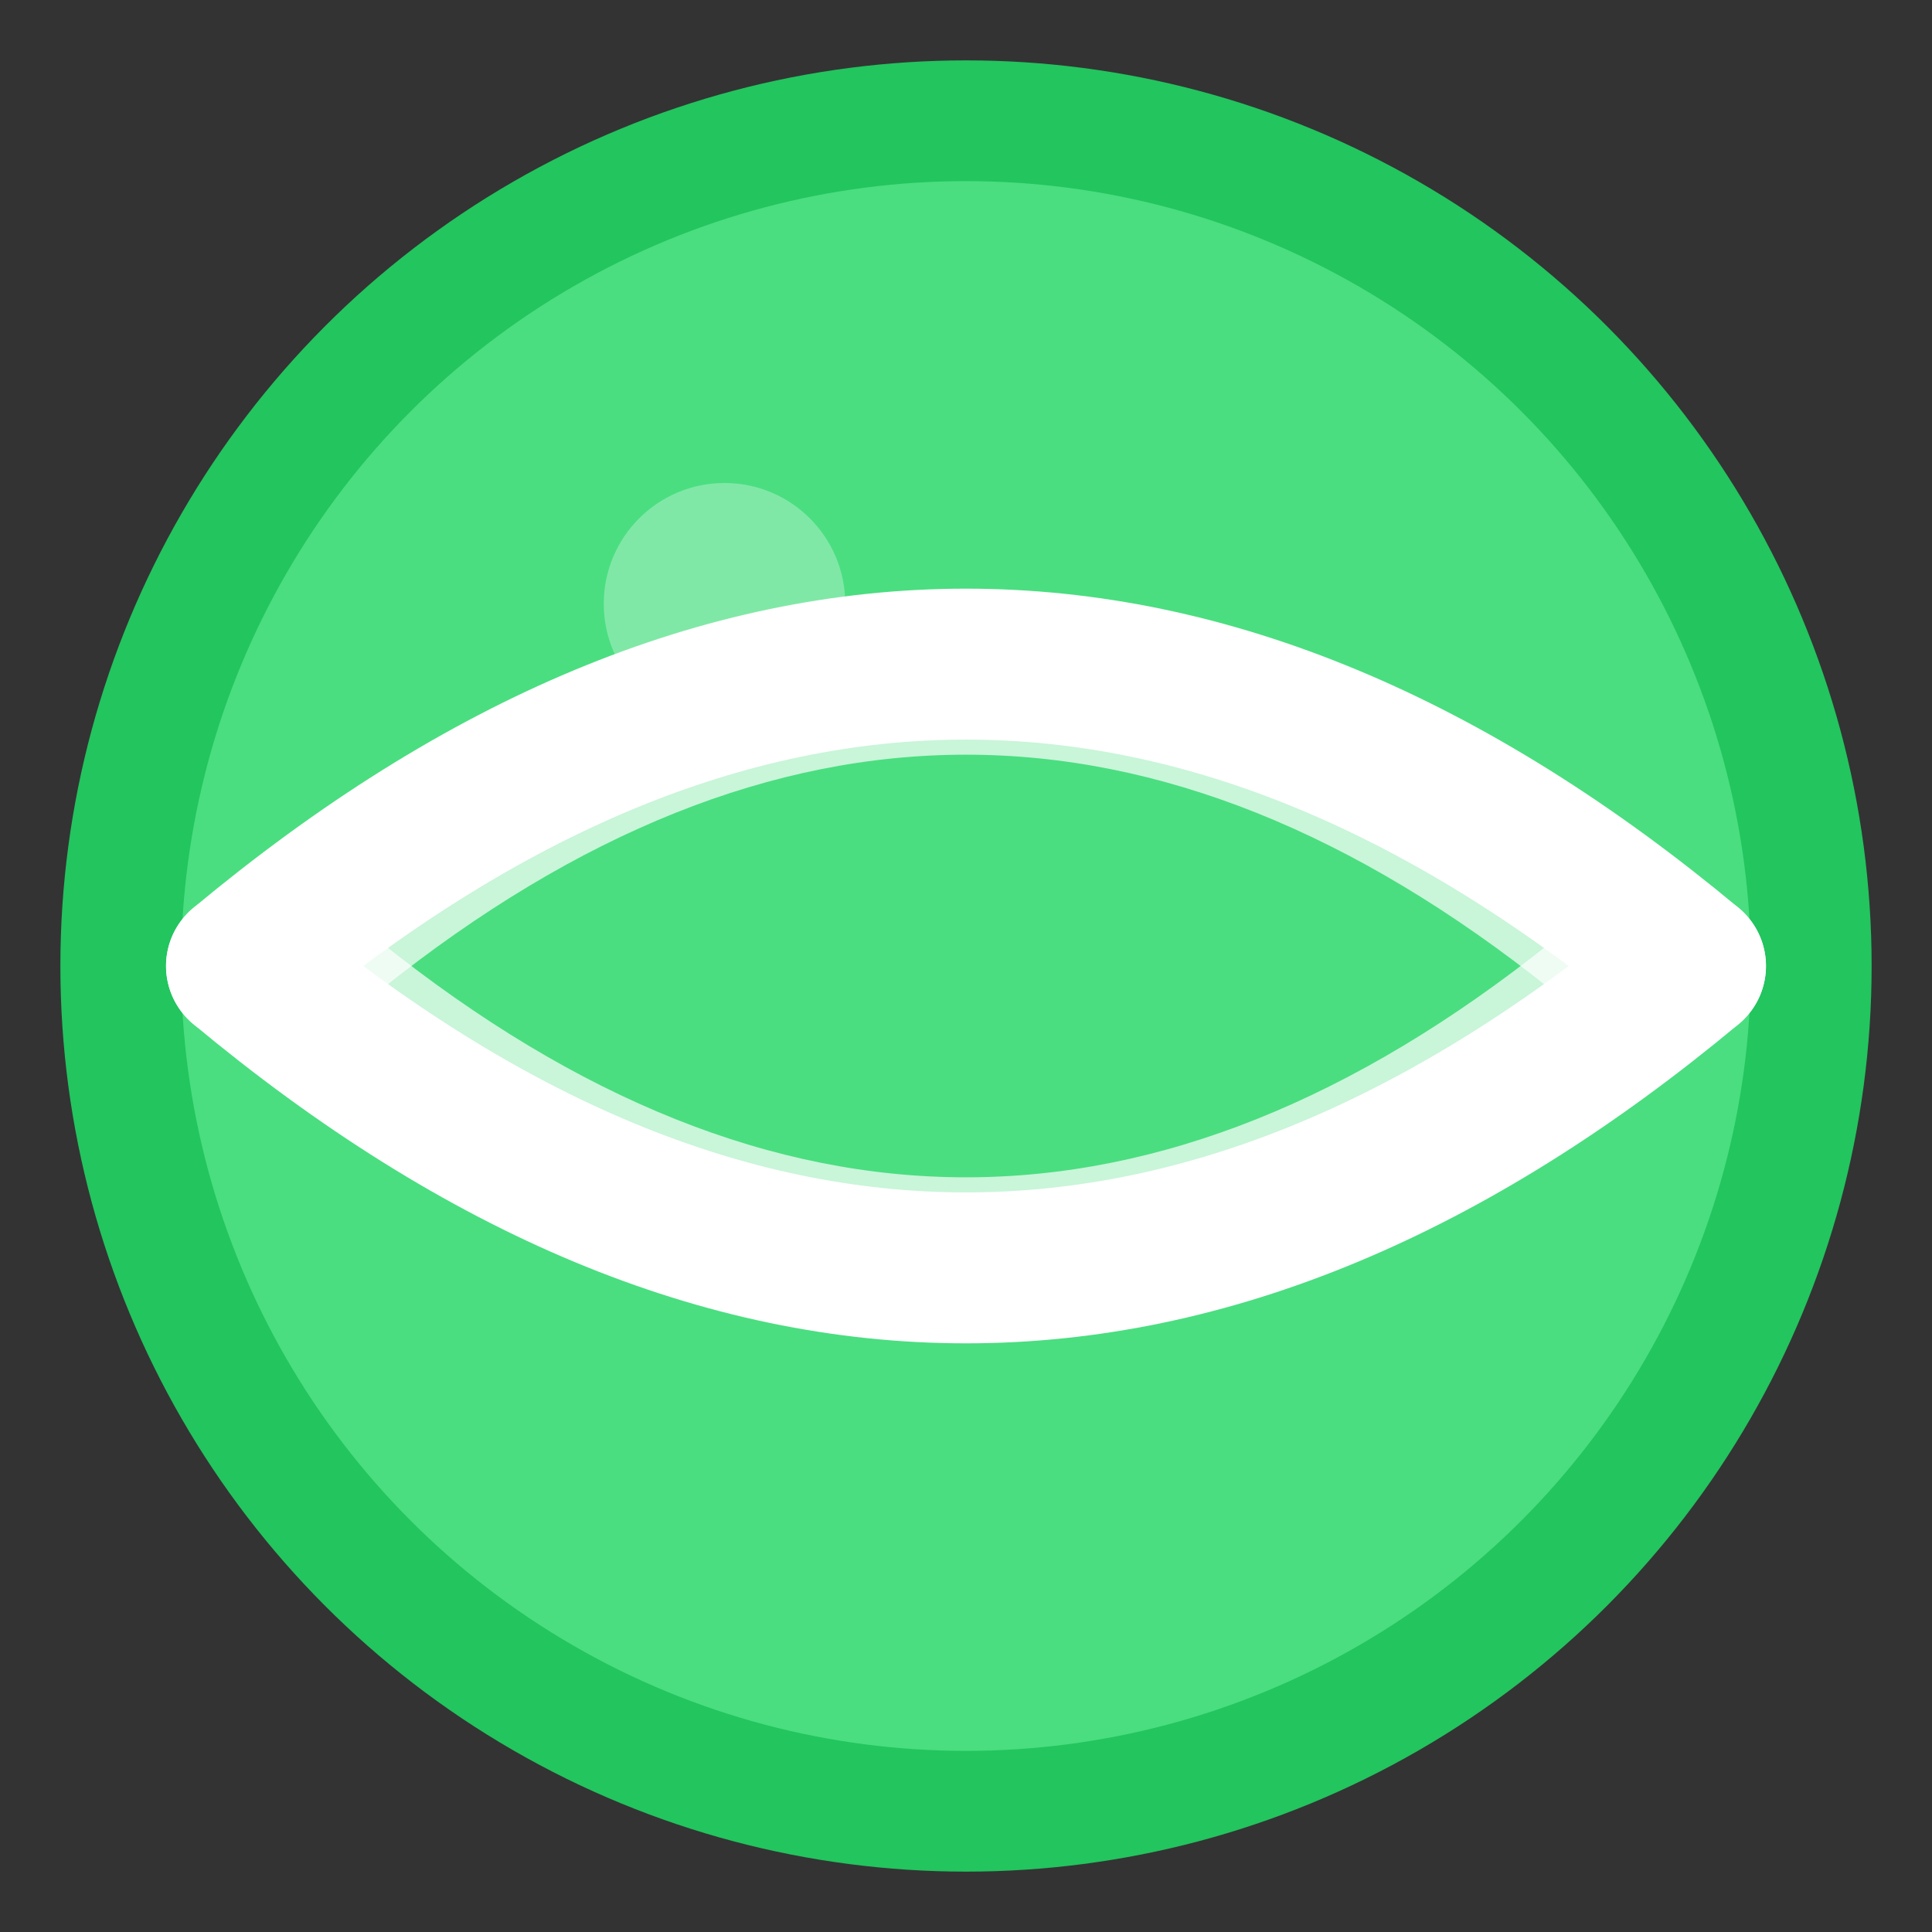 <svg width="32" height="32" viewBox="0 0 32 32" fill="none" xmlns="http://www.w3.org/2000/svg">
  <rect x="0" y="0" width="32" height="32" fill="#333333" stroke="none"/>
  <!-- Tennis ball background -->
  <circle cx="16" cy="16" r="15" fill="#22c55e"/>
  <circle cx="16" cy="16" r="13" fill="#4ade80"/>
  
  <!-- Tennis ball seam lines -->
  <path d="M4 16 Q16 6 28 16" stroke="white" stroke-width="2.5" fill="none" stroke-linecap="round"/>
  <path d="M4 16 Q16 26 28 16" stroke="white" stroke-width="2.5" fill="none" stroke-linecap="round"/>
  
  <!-- Subtle inner lines for detail -->
  <path d="M6 16 Q16 8 26 16" stroke="rgba(255,255,255,0.7)" stroke-width="1" fill="none"/>
  <path d="M6 16 Q16 24 26 16" stroke="rgba(255,255,255,0.7)" stroke-width="1" fill="none"/>
  
  <!-- Small highlight -->
  <circle cx="12" cy="10" r="2" fill="rgba(255,255,255,0.3)"/>
</svg>